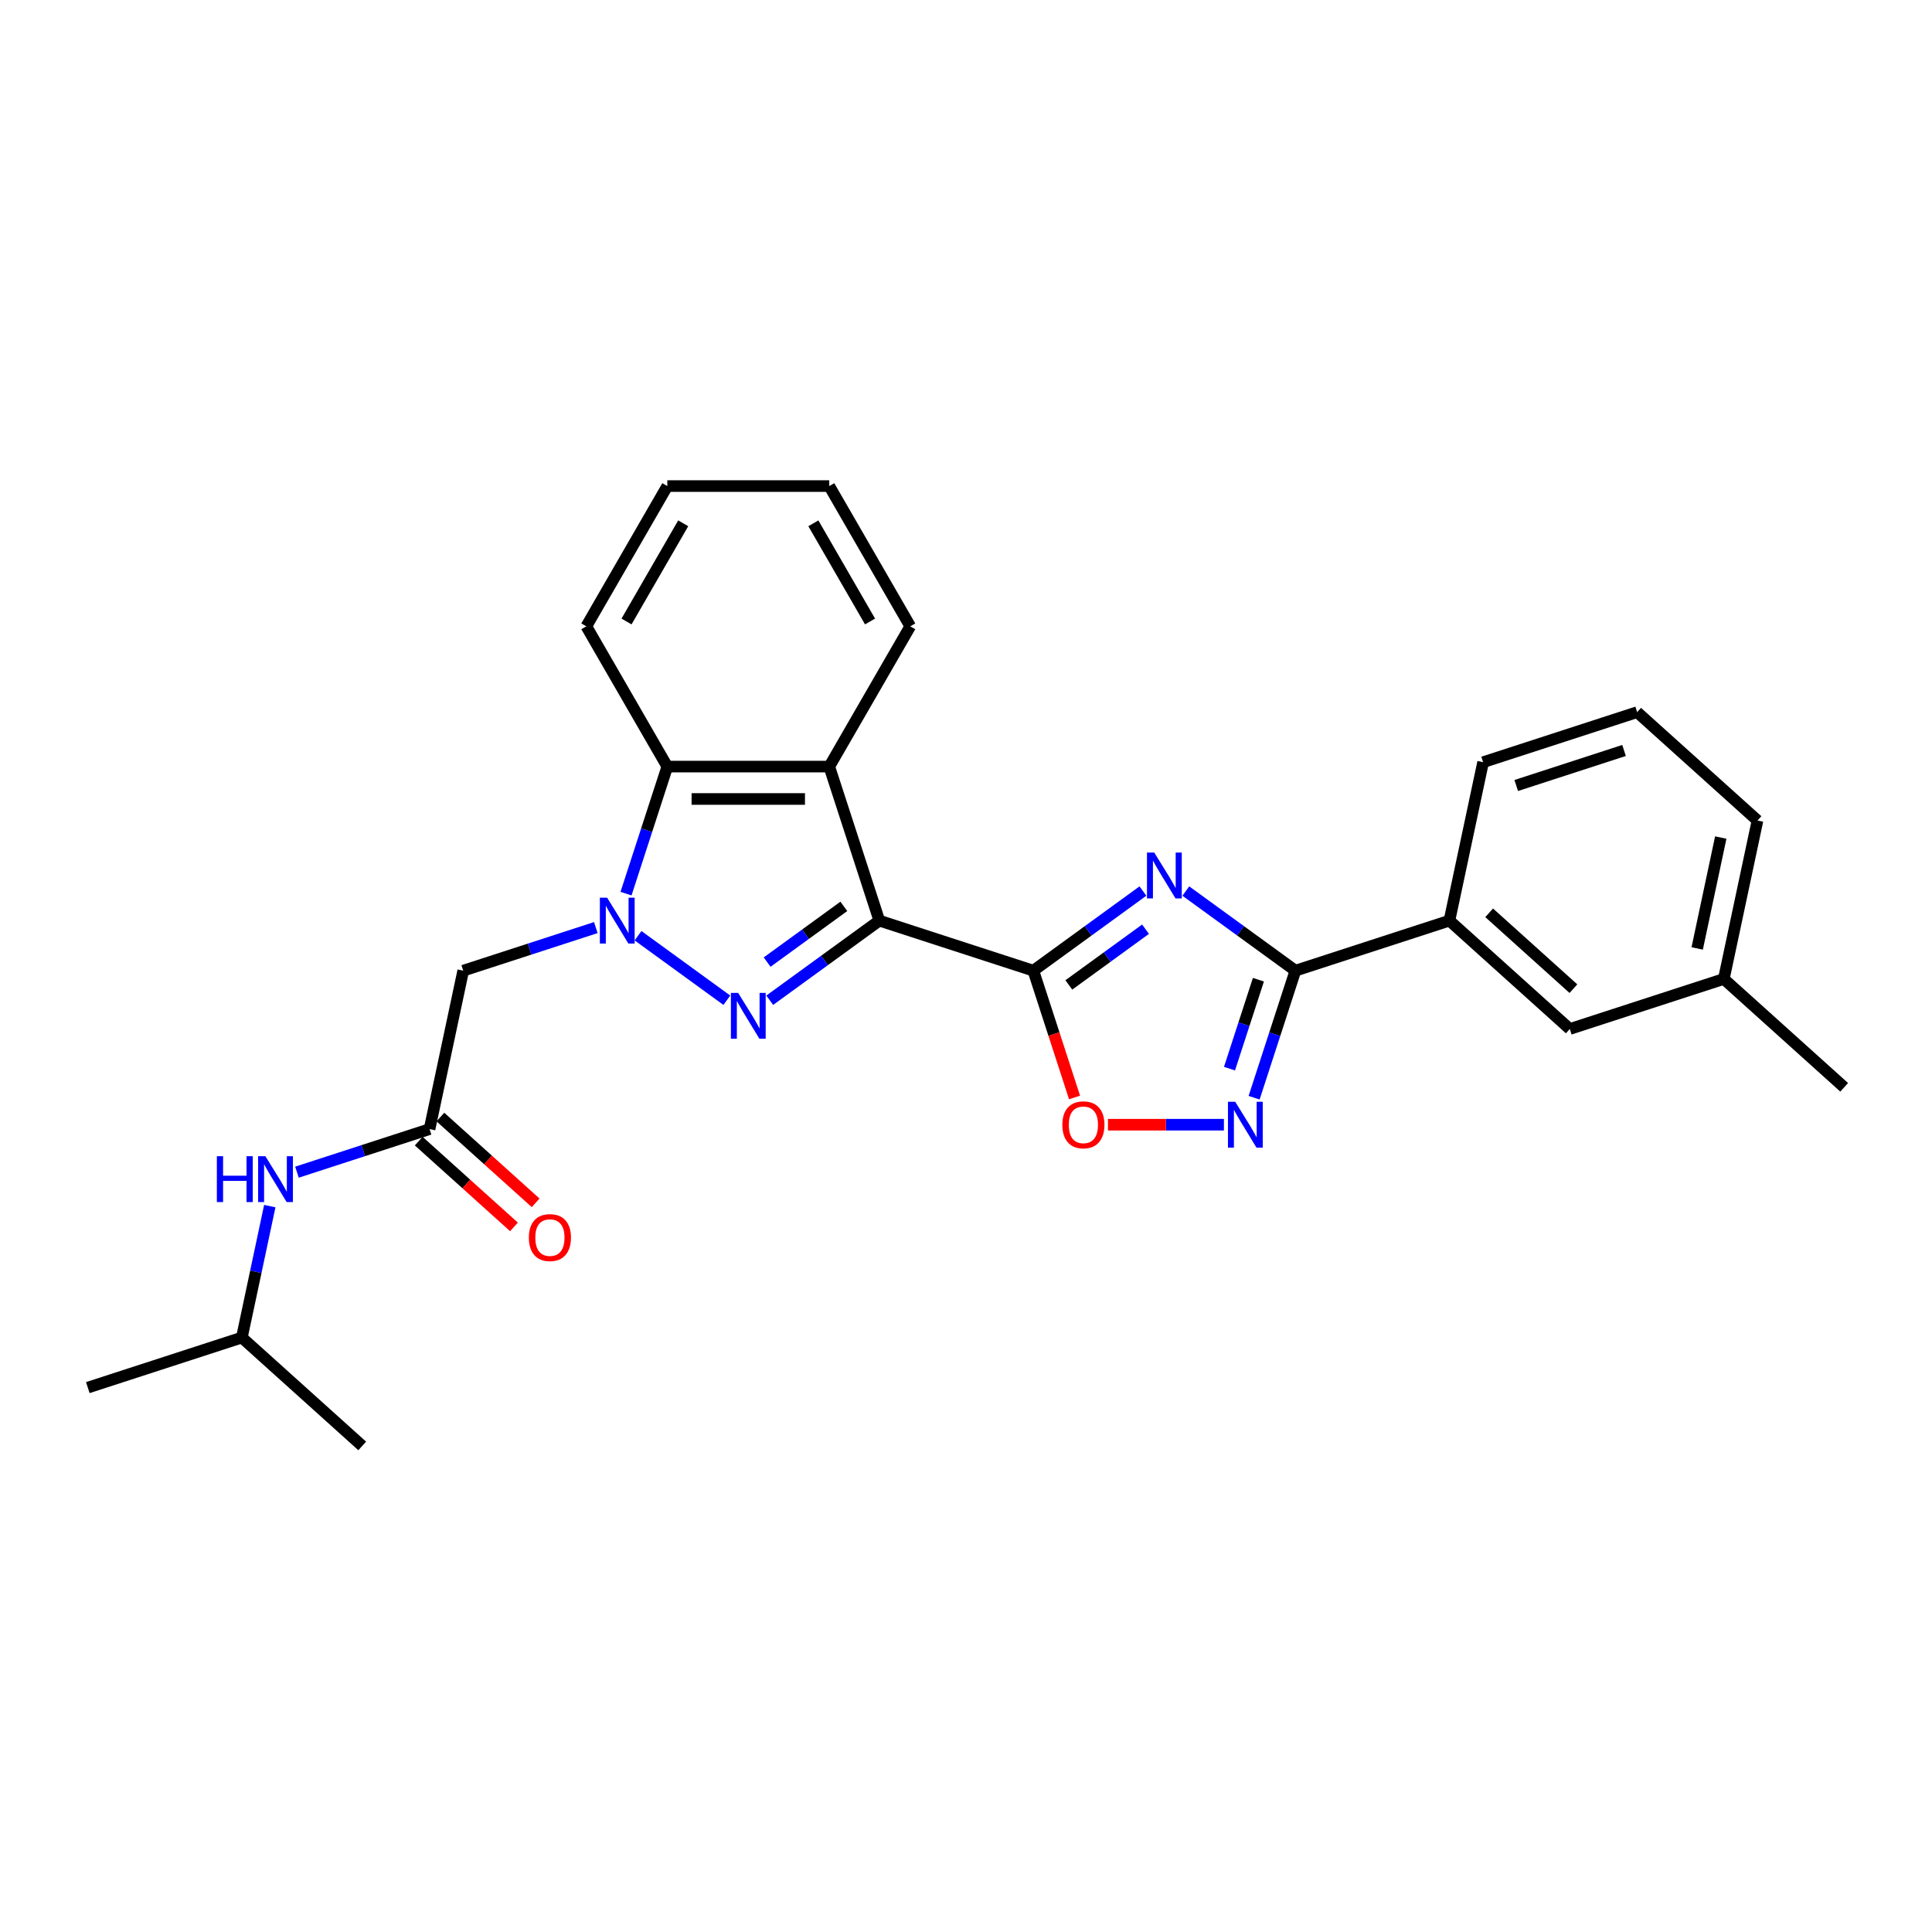 <?xml version='1.0' encoding='iso-8859-1'?>
<svg version='1.1' baseProfile='full'
              xmlns='http://www.w3.org/2000/svg'
                      xmlns:rdkit='http://www.rdkit.org/xml'
                      xmlns:xlink='http://www.w3.org/1999/xlink'
                  xml:space='preserve'
width='1000px' height='1000px' viewBox='0 0 1000 1000'>
<!-- END OF HEADER -->
<rect style='opacity:1.0;fill:#FFFFFF;stroke:none' width='1000' height='1000' x='0' y='0'> </rect>
<path class='bond-0' d='M 455.132,476.513 L 426.771,497.118' style='fill:none;fill-rule:evenodd;stroke:#000000;stroke-width:6px;stroke-linecap:butt;stroke-linejoin:miter;stroke-opacity:1' />
<path class='bond-0' d='M 426.771,497.118 L 398.411,517.723' style='fill:none;fill-rule:evenodd;stroke:#0000FF;stroke-width:6px;stroke-linecap:butt;stroke-linejoin:miter;stroke-opacity:1' />
<path class='bond-0' d='M 436.769,469.131 L 416.917,483.554' style='fill:none;fill-rule:evenodd;stroke:#000000;stroke-width:6px;stroke-linecap:butt;stroke-linejoin:miter;stroke-opacity:1' />
<path class='bond-0' d='M 416.917,483.554 L 397.065,497.977' style='fill:none;fill-rule:evenodd;stroke:#0000FF;stroke-width:6px;stroke-linecap:butt;stroke-linejoin:miter;stroke-opacity:1' />
<path class='bond-1' d='M 455.132,476.513 L 534.858,502.418' style='fill:none;fill-rule:evenodd;stroke:#000000;stroke-width:6px;stroke-linecap:butt;stroke-linejoin:miter;stroke-opacity:1' />
<path class='bond-5' d='M 455.132,476.513 L 429.227,396.786' style='fill:none;fill-rule:evenodd;stroke:#000000;stroke-width:6px;stroke-linecap:butt;stroke-linejoin:miter;stroke-opacity:1' />
<path class='bond-2' d='M 376.213,517.723 L 330.249,484.328' style='fill:none;fill-rule:evenodd;stroke:#0000FF;stroke-width:6px;stroke-linecap:butt;stroke-linejoin:miter;stroke-opacity:1' />
<path class='bond-3' d='M 534.858,502.418 L 563.219,481.813' style='fill:none;fill-rule:evenodd;stroke:#000000;stroke-width:6px;stroke-linecap:butt;stroke-linejoin:miter;stroke-opacity:1' />
<path class='bond-3' d='M 563.219,481.813 L 591.579,461.208' style='fill:none;fill-rule:evenodd;stroke:#0000FF;stroke-width:6px;stroke-linecap:butt;stroke-linejoin:miter;stroke-opacity:1' />
<path class='bond-3' d='M 553.221,509.8 L 573.073,495.377' style='fill:none;fill-rule:evenodd;stroke:#000000;stroke-width:6px;stroke-linecap:butt;stroke-linejoin:miter;stroke-opacity:1' />
<path class='bond-3' d='M 573.073,495.377 L 592.925,480.953' style='fill:none;fill-rule:evenodd;stroke:#0000FF;stroke-width:6px;stroke-linecap:butt;stroke-linejoin:miter;stroke-opacity:1' />
<path class='bond-8' d='M 534.858,502.418 L 545.52,535.231' style='fill:none;fill-rule:evenodd;stroke:#000000;stroke-width:6px;stroke-linecap:butt;stroke-linejoin:miter;stroke-opacity:1' />
<path class='bond-8' d='M 545.52,535.231 L 556.182,568.044' style='fill:none;fill-rule:evenodd;stroke:#FF0000;stroke-width:6px;stroke-linecap:butt;stroke-linejoin:miter;stroke-opacity:1' />
<path class='bond-9' d='M 308.394,480.119 L 274.08,491.268' style='fill:none;fill-rule:evenodd;stroke:#0000FF;stroke-width:6px;stroke-linecap:butt;stroke-linejoin:miter;stroke-opacity:1' />
<path class='bond-9' d='M 274.08,491.268 L 239.766,502.418' style='fill:none;fill-rule:evenodd;stroke:#000000;stroke-width:6px;stroke-linecap:butt;stroke-linejoin:miter;stroke-opacity:1' />
<path class='bond-27' d='M 324.03,462.547 L 334.714,429.667' style='fill:none;fill-rule:evenodd;stroke:#0000FF;stroke-width:6px;stroke-linecap:butt;stroke-linejoin:miter;stroke-opacity:1' />
<path class='bond-27' d='M 334.714,429.667 L 345.397,396.786' style='fill:none;fill-rule:evenodd;stroke:#000000;stroke-width:6px;stroke-linecap:butt;stroke-linejoin:miter;stroke-opacity:1' />
<path class='bond-4' d='M 613.777,461.208 L 642.137,481.813' style='fill:none;fill-rule:evenodd;stroke:#0000FF;stroke-width:6px;stroke-linecap:butt;stroke-linejoin:miter;stroke-opacity:1' />
<path class='bond-4' d='M 642.137,481.813 L 670.497,502.418' style='fill:none;fill-rule:evenodd;stroke:#000000;stroke-width:6px;stroke-linecap:butt;stroke-linejoin:miter;stroke-opacity:1' />
<path class='bond-11' d='M 670.497,502.418 L 750.224,476.513' style='fill:none;fill-rule:evenodd;stroke:#000000;stroke-width:6px;stroke-linecap:butt;stroke-linejoin:miter;stroke-opacity:1' />
<path class='bond-28' d='M 670.497,502.418 L 659.814,535.298' style='fill:none;fill-rule:evenodd;stroke:#000000;stroke-width:6px;stroke-linecap:butt;stroke-linejoin:miter;stroke-opacity:1' />
<path class='bond-28' d='M 659.814,535.298 L 649.13,568.178' style='fill:none;fill-rule:evenodd;stroke:#0000FF;stroke-width:6px;stroke-linecap:butt;stroke-linejoin:miter;stroke-opacity:1' />
<path class='bond-28' d='M 651.347,507.101 L 643.869,530.117' style='fill:none;fill-rule:evenodd;stroke:#000000;stroke-width:6px;stroke-linecap:butt;stroke-linejoin:miter;stroke-opacity:1' />
<path class='bond-28' d='M 643.869,530.117 L 636.39,553.133' style='fill:none;fill-rule:evenodd;stroke:#0000FF;stroke-width:6px;stroke-linecap:butt;stroke-linejoin:miter;stroke-opacity:1' />
<path class='bond-7' d='M 429.227,396.786 L 345.397,396.786' style='fill:none;fill-rule:evenodd;stroke:#000000;stroke-width:6px;stroke-linecap:butt;stroke-linejoin:miter;stroke-opacity:1' />
<path class='bond-7' d='M 416.652,413.552 L 357.972,413.552' style='fill:none;fill-rule:evenodd;stroke:#000000;stroke-width:6px;stroke-linecap:butt;stroke-linejoin:miter;stroke-opacity:1' />
<path class='bond-15' d='M 429.227,396.786 L 471.142,324.188' style='fill:none;fill-rule:evenodd;stroke:#000000;stroke-width:6px;stroke-linecap:butt;stroke-linejoin:miter;stroke-opacity:1' />
<path class='bond-6' d='M 633.494,582.144 L 603.486,582.144' style='fill:none;fill-rule:evenodd;stroke:#0000FF;stroke-width:6px;stroke-linecap:butt;stroke-linejoin:miter;stroke-opacity:1' />
<path class='bond-6' d='M 603.486,582.144 L 573.479,582.144' style='fill:none;fill-rule:evenodd;stroke:#FF0000;stroke-width:6px;stroke-linecap:butt;stroke-linejoin:miter;stroke-opacity:1' />
<path class='bond-17' d='M 345.397,396.786 L 303.483,324.188' style='fill:none;fill-rule:evenodd;stroke:#000000;stroke-width:6px;stroke-linecap:butt;stroke-linejoin:miter;stroke-opacity:1' />
<path class='bond-10' d='M 239.766,502.418 L 222.337,584.415' style='fill:none;fill-rule:evenodd;stroke:#000000;stroke-width:6px;stroke-linecap:butt;stroke-linejoin:miter;stroke-opacity:1' />
<path class='bond-12' d='M 222.337,584.415 L 188.023,595.565' style='fill:none;fill-rule:evenodd;stroke:#000000;stroke-width:6px;stroke-linecap:butt;stroke-linejoin:miter;stroke-opacity:1' />
<path class='bond-12' d='M 188.023,595.565 L 153.709,606.714' style='fill:none;fill-rule:evenodd;stroke:#0000FF;stroke-width:6px;stroke-linecap:butt;stroke-linejoin:miter;stroke-opacity:1' />
<path class='bond-14' d='M 216.728,590.645 L 241.38,612.842' style='fill:none;fill-rule:evenodd;stroke:#000000;stroke-width:6px;stroke-linecap:butt;stroke-linejoin:miter;stroke-opacity:1' />
<path class='bond-14' d='M 241.38,612.842 L 266.032,635.039' style='fill:none;fill-rule:evenodd;stroke:#FF0000;stroke-width:6px;stroke-linecap:butt;stroke-linejoin:miter;stroke-opacity:1' />
<path class='bond-14' d='M 227.946,578.186 L 252.598,600.382' style='fill:none;fill-rule:evenodd;stroke:#000000;stroke-width:6px;stroke-linecap:butt;stroke-linejoin:miter;stroke-opacity:1' />
<path class='bond-14' d='M 252.598,600.382 L 277.25,622.579' style='fill:none;fill-rule:evenodd;stroke:#FF0000;stroke-width:6px;stroke-linecap:butt;stroke-linejoin:miter;stroke-opacity:1' />
<path class='bond-13' d='M 750.224,476.513 L 812.521,532.606' style='fill:none;fill-rule:evenodd;stroke:#000000;stroke-width:6px;stroke-linecap:butt;stroke-linejoin:miter;stroke-opacity:1' />
<path class='bond-13' d='M 770.787,472.467 L 814.395,511.732' style='fill:none;fill-rule:evenodd;stroke:#000000;stroke-width:6px;stroke-linecap:butt;stroke-linejoin:miter;stroke-opacity:1' />
<path class='bond-18' d='M 750.224,476.513 L 767.653,394.515' style='fill:none;fill-rule:evenodd;stroke:#000000;stroke-width:6px;stroke-linecap:butt;stroke-linejoin:miter;stroke-opacity:1' />
<path class='bond-19' d='M 139.642,624.286 L 132.411,658.302' style='fill:none;fill-rule:evenodd;stroke:#0000FF;stroke-width:6px;stroke-linecap:butt;stroke-linejoin:miter;stroke-opacity:1' />
<path class='bond-19' d='M 132.411,658.302 L 125.181,692.318' style='fill:none;fill-rule:evenodd;stroke:#000000;stroke-width:6px;stroke-linecap:butt;stroke-linejoin:miter;stroke-opacity:1' />
<path class='bond-16' d='M 812.521,532.606 L 892.248,506.701' style='fill:none;fill-rule:evenodd;stroke:#000000;stroke-width:6px;stroke-linecap:butt;stroke-linejoin:miter;stroke-opacity:1' />
<path class='bond-25' d='M 471.142,324.188 L 429.227,251.589' style='fill:none;fill-rule:evenodd;stroke:#000000;stroke-width:6px;stroke-linecap:butt;stroke-linejoin:miter;stroke-opacity:1' />
<path class='bond-25' d='M 450.335,321.681 L 420.994,270.862' style='fill:none;fill-rule:evenodd;stroke:#000000;stroke-width:6px;stroke-linecap:butt;stroke-linejoin:miter;stroke-opacity:1' />
<path class='bond-22' d='M 892.248,506.701 L 954.545,562.794' style='fill:none;fill-rule:evenodd;stroke:#000000;stroke-width:6px;stroke-linecap:butt;stroke-linejoin:miter;stroke-opacity:1' />
<path class='bond-30' d='M 892.248,506.701 L 909.677,424.703' style='fill:none;fill-rule:evenodd;stroke:#000000;stroke-width:6px;stroke-linecap:butt;stroke-linejoin:miter;stroke-opacity:1' />
<path class='bond-30' d='M 878.463,490.916 L 890.663,433.517' style='fill:none;fill-rule:evenodd;stroke:#000000;stroke-width:6px;stroke-linecap:butt;stroke-linejoin:miter;stroke-opacity:1' />
<path class='bond-29' d='M 303.483,324.188 L 345.397,251.589' style='fill:none;fill-rule:evenodd;stroke:#000000;stroke-width:6px;stroke-linecap:butt;stroke-linejoin:miter;stroke-opacity:1' />
<path class='bond-29' d='M 324.29,321.681 L 353.63,270.862' style='fill:none;fill-rule:evenodd;stroke:#000000;stroke-width:6px;stroke-linecap:butt;stroke-linejoin:miter;stroke-opacity:1' />
<path class='bond-20' d='M 767.653,394.515 L 847.38,368.611' style='fill:none;fill-rule:evenodd;stroke:#000000;stroke-width:6px;stroke-linecap:butt;stroke-linejoin:miter;stroke-opacity:1' />
<path class='bond-20' d='M 784.793,406.575 L 840.602,388.442' style='fill:none;fill-rule:evenodd;stroke:#000000;stroke-width:6px;stroke-linecap:butt;stroke-linejoin:miter;stroke-opacity:1' />
<path class='bond-23' d='M 125.181,692.318 L 45.455,718.222' style='fill:none;fill-rule:evenodd;stroke:#000000;stroke-width:6px;stroke-linecap:butt;stroke-linejoin:miter;stroke-opacity:1' />
<path class='bond-24' d='M 125.181,692.318 L 187.479,748.411' style='fill:none;fill-rule:evenodd;stroke:#000000;stroke-width:6px;stroke-linecap:butt;stroke-linejoin:miter;stroke-opacity:1' />
<path class='bond-21' d='M 847.38,368.611 L 909.677,424.703' style='fill:none;fill-rule:evenodd;stroke:#000000;stroke-width:6px;stroke-linecap:butt;stroke-linejoin:miter;stroke-opacity:1' />
<path class='bond-26' d='M 429.227,251.589 L 345.397,251.589' style='fill:none;fill-rule:evenodd;stroke:#000000;stroke-width:6px;stroke-linecap:butt;stroke-linejoin:miter;stroke-opacity:1' />
<path  class='atom-1' d='M 382.064 513.916
L 389.844 526.491
Q 390.615 527.732, 391.856 529.978
Q 393.096 532.225, 393.163 532.359
L 393.163 513.916
L 396.315 513.916
L 396.315 537.657
L 393.063 537.657
L 384.713 523.909
Q 383.741 522.299, 382.702 520.455
Q 381.696 518.611, 381.394 518.041
L 381.394 537.657
L 378.309 537.657
L 378.309 513.916
L 382.064 513.916
' fill='#0000FF'/>
<path  class='atom-3' d='M 314.245 464.643
L 322.024 477.217
Q 322.796 478.458, 324.036 480.704
Q 325.277 482.951, 325.344 483.085
L 325.344 464.643
L 328.496 464.643
L 328.496 488.383
L 325.243 488.383
L 316.894 474.635
Q 315.922 473.026, 314.882 471.181
Q 313.876 469.337, 313.574 468.767
L 313.574 488.383
L 310.489 488.383
L 310.489 464.643
L 314.245 464.643
' fill='#0000FF'/>
<path  class='atom-4' d='M 597.43 441.274
L 605.209 453.848
Q 605.981 455.089, 607.221 457.335
Q 608.462 459.582, 608.529 459.716
L 608.529 441.274
L 611.681 441.274
L 611.681 465.014
L 608.428 465.014
L 600.079 451.266
Q 599.107 449.657, 598.067 447.812
Q 597.061 445.968, 596.759 445.398
L 596.759 465.014
L 593.674 465.014
L 593.674 441.274
L 597.43 441.274
' fill='#0000FF'/>
<path  class='atom-7' d='M 639.345 570.274
L 647.124 582.848
Q 647.895 584.089, 649.136 586.336
Q 650.377 588.582, 650.444 588.717
L 650.444 570.274
L 653.596 570.274
L 653.596 594.015
L 650.343 594.015
L 641.994 580.267
Q 641.021 578.657, 639.982 576.813
Q 638.976 574.969, 638.674 574.398
L 638.674 594.015
L 635.589 594.015
L 635.589 570.274
L 639.345 570.274
' fill='#0000FF'/>
<path  class='atom-9' d='M 549.865 582.211
Q 549.865 576.511, 552.682 573.325
Q 555.499 570.14, 560.763 570.14
Q 566.028 570.14, 568.844 573.325
Q 571.661 576.511, 571.661 582.211
Q 571.661 587.979, 568.811 591.265
Q 565.96 594.518, 560.763 594.518
Q 555.532 594.518, 552.682 591.265
Q 549.865 588.012, 549.865 582.211
M 560.763 591.835
Q 564.384 591.835, 566.329 589.421
Q 568.308 586.973, 568.308 582.211
Q 568.308 577.55, 566.329 575.203
Q 564.384 572.822, 560.763 572.822
Q 557.142 572.822, 555.163 575.17
Q 553.218 577.517, 553.218 582.211
Q 553.218 587.006, 555.163 589.421
Q 557.142 591.835, 560.763 591.835
' fill='#FF0000'/>
<path  class='atom-13' d='M 112.247 598.45
L 115.466 598.45
L 115.466 608.543
L 127.605 608.543
L 127.605 598.45
L 130.824 598.45
L 130.824 622.19
L 127.605 622.19
L 127.605 611.225
L 115.466 611.225
L 115.466 622.19
L 112.247 622.19
L 112.247 598.45
' fill='#0000FF'/>
<path  class='atom-13' d='M 137.363 598.45
L 145.142 611.024
Q 145.913 612.265, 147.154 614.512
Q 148.395 616.758, 148.462 616.892
L 148.462 598.45
L 151.614 598.45
L 151.614 622.19
L 148.361 622.19
L 140.012 608.442
Q 139.039 606.833, 138 604.989
Q 136.994 603.144, 136.692 602.574
L 136.692 622.19
L 133.607 622.19
L 133.607 598.45
L 137.363 598.45
' fill='#0000FF'/>
<path  class='atom-15' d='M 273.737 640.575
Q 273.737 634.875, 276.553 631.689
Q 279.37 628.504, 284.634 628.504
Q 289.899 628.504, 292.716 631.689
Q 295.532 634.875, 295.532 640.575
Q 295.532 646.343, 292.682 649.629
Q 289.832 652.881, 284.634 652.881
Q 279.403 652.881, 276.553 649.629
Q 273.737 646.376, 273.737 640.575
M 284.634 650.199
Q 288.256 650.199, 290.201 647.785
Q 292.179 645.337, 292.179 640.575
Q 292.179 635.914, 290.201 633.567
Q 288.256 631.186, 284.634 631.186
Q 281.013 631.186, 279.035 633.534
Q 277.09 635.881, 277.09 640.575
Q 277.09 645.37, 279.035 647.785
Q 281.013 650.199, 284.634 650.199
' fill='#FF0000'/>
</svg>
